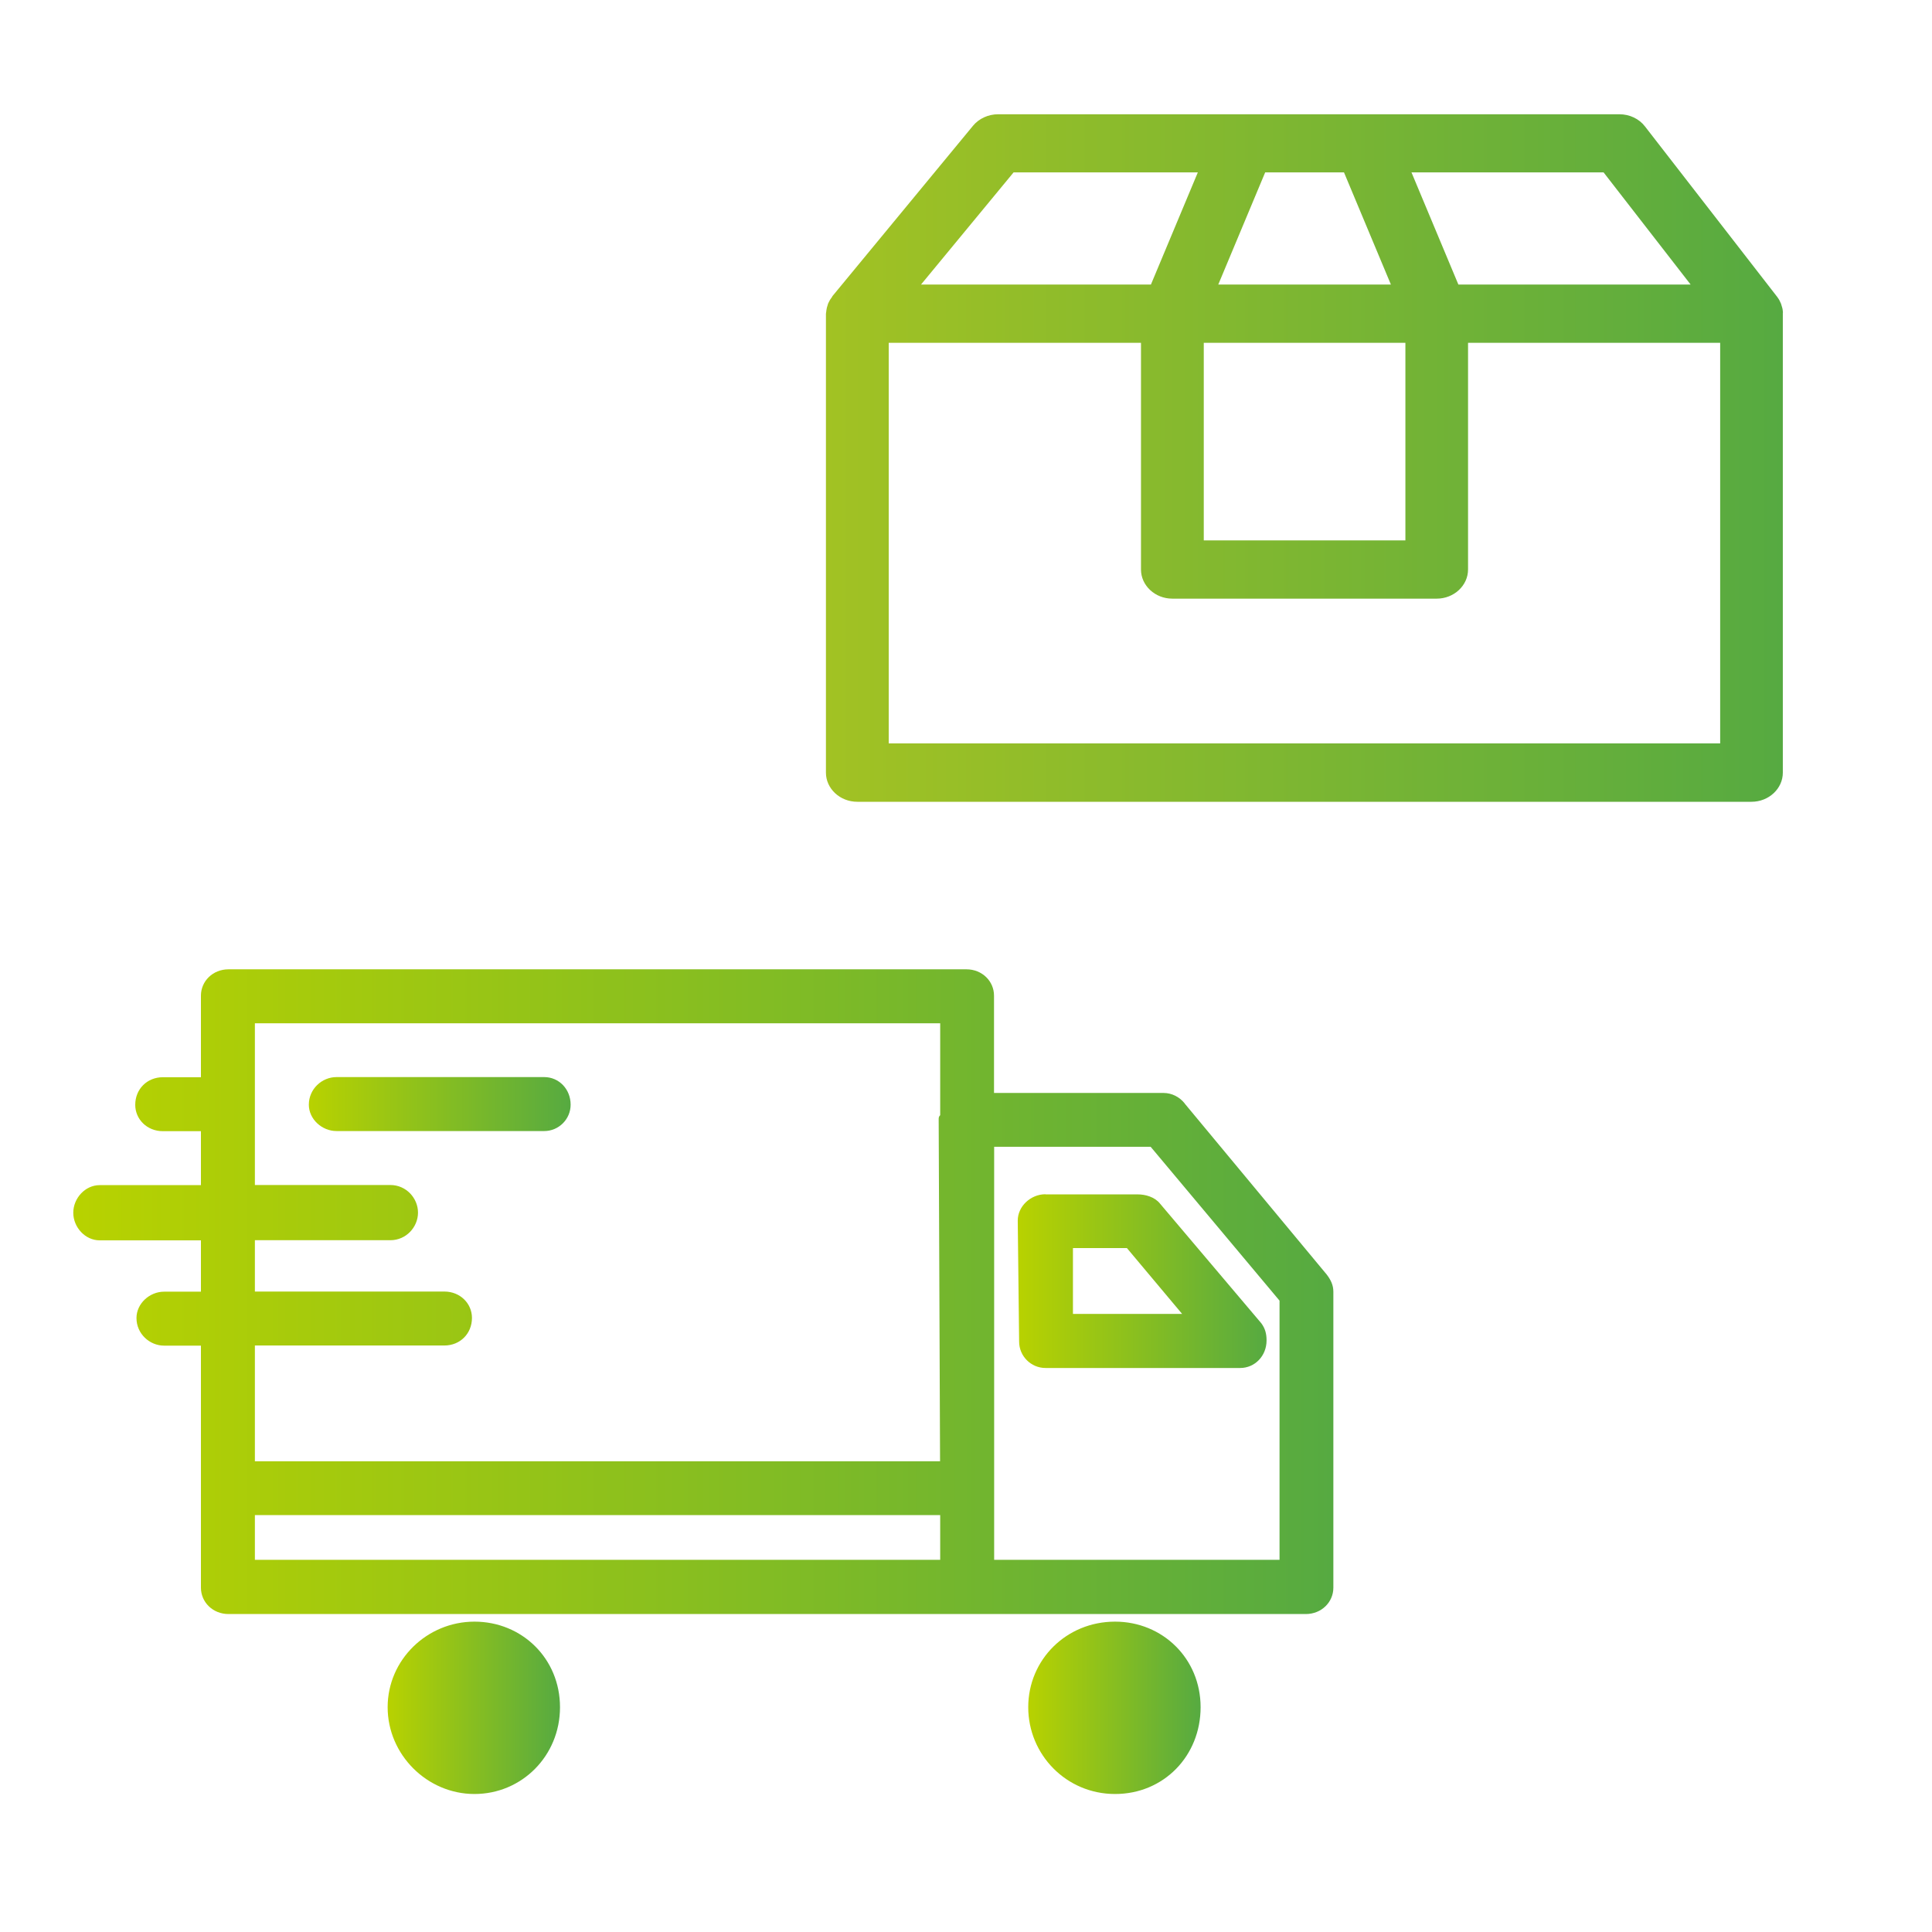 <?xml version="1.0" encoding="UTF-8"?><svg id="b" xmlns="http://www.w3.org/2000/svg" xmlns:xlink="http://www.w3.org/1999/xlink" viewBox="0 0 140 140"><defs><style>.k{fill:none;}.k,.l,.m,.n,.o,.p,.q{stroke-width:0px;}.l{fill:url(#e);}.m{fill:url(#f);}.n{fill:url(#j);}.o{fill:url(#i);}.p{fill:url(#h);}.q{fill:url(#g);}</style><linearGradient id="e" x1="28.09" y1="123.76" x2="40.58" y2="123.76" gradientUnits="userSpaceOnUse"><stop offset="0" stop-color="#b8d200"/><stop offset="1" stop-color="#56aa41"/></linearGradient><linearGradient id="f" x1="74.51" x2="87" xlink:href="#e"/><linearGradient id="g" x1="22.37" y1="80.01" x2="41.34" y2="80.01" xlink:href="#e"/><linearGradient id="h" x1="5.31" y1="93.59" x2="96.62" y2="93.59" xlink:href="#e"/><linearGradient id="i" x1="73.75" y1="92.83" x2="91.76" y2="92.83" xlink:href="#e"/><linearGradient id="j" x1="59.86" y1="33.18" x2="129.21" y2="33.18" gradientUnits="userSpaceOnUse"><stop offset="0" stop-color="#a2c223"/><stop offset="1" stop-color="#56aa41"/></linearGradient></defs><g id="c"><g id="d"><path class="l" d="M34.38,117.51c-3.43,0-6.29,2.76-6.29,6.2s2.86,6.29,6.29,6.29,6.2-2.76,6.2-6.29-2.76-6.2-6.2-6.2Z"/><path class="m" d="M80.8,117.51c-3.53,0-6.29,2.76-6.29,6.2s2.76,6.29,6.29,6.29,6.2-2.76,6.2-6.29-2.76-6.2-6.2-6.2Z"/><path class="q" d="M24.38,81.96h15.06c1.05,0,1.91-.86,1.91-1.91,0-1.14-.86-2-1.91-2h-15.06c-1.05,0-2,.86-2,2,0,1.05.95,1.91,2,1.91Z"/><path class="p" d="M85.85,79.96c-.38-.48-.95-.76-1.53-.76h-12.29v-7.05c0-1.05-.86-1.91-2-1.91H16.56c-1.14,0-2,.86-2,1.91v5.91h-2.76c-1.14,0-2,.86-2,2,0,1.05.86,1.91,2,1.91h2.76v3.91h-7.34c-1.05,0-1.91.95-1.91,2s.86,2,1.91,2h7.34v3.72h-2.67c-1.05,0-2,.86-2,1.91,0,1.14.95,2,2,2h2.67v17.54c0,1.05.86,1.91,2,1.91h78.06c1.14,0,2-.86,2-1.91v-21.45c0-.48-.19-.86-.48-1.24l-10.29-12.39ZM68.12,113.03H18.47v-3.24h49.66v3.24ZM68.12,80.82c-.1.1-.1.19-.1.29l.1,24.78H18.47v-8.39h13.73c1.14,0,2-.86,2-2,0-1.05-.86-1.91-2-1.91h-13.73v-3.72h9.82c1.14,0,2-.95,2-2s-.86-2-2-2h-9.82v-11.72h49.66v6.67ZM92.72,113.03h-20.68v-29.93h11.34l9.34,11.15v18.78Z"/><path class="o" d="M75.75,86.54c-1.05,0-2,.86-2,1.91l.1,8.77c0,1.05.86,1.91,1.91,1.91h14.11c1.05,0,1.91-.86,1.91-2,0-.48-.1-.86-.38-1.24l-7.34-8.67c-.38-.48-1.05-.67-1.62-.67h-6.67ZM85.66,95.21h-7.91v-4.77h3.91l4,4.77Z"/><rect class="k" width="140" height="140"/><path class="n" d="M129.2,22.65s0-.06-.01-.09c-.01-.16-.05-.31-.1-.45-.01-.04-.02-.07-.03-.1-.07-.17-.15-.33-.26-.47,0,0,0-.02-.02-.03l-9.58-12.35c-.42-.55-1.11-.88-1.85-.88h-45.03c-.7,0-1.38.31-1.81.83l-10.19,12.35s-.02.04-.03.06c-.11.14-.2.29-.27.45-.02.04-.03.08-.04.12-.05.13-.08.27-.1.41,0,.05-.01.1-.02.15,0,.03-.01.06-.01.1v33.24c0,1.16,1.02,2.11,2.27,2.11h64.8c1.25,0,2.27-.95,2.27-2.11V22.73s0-.06,0-.08ZM64.41,24.84h18.27v16.43c0,1.16,1.02,2.11,2.27,2.11h19.16c1.25,0,2.27-.95,2.27-2.11v-16.43h18.27v29.03h-60.25v-29.03ZM87.23,24.84h14.61v14.32h-14.61v-14.32ZM100.8,20.62h-12.52l3.4-8.13h5.71l3.4,8.13ZM105.68,20.62l-3.4-8.13h13.92l6.31,8.13h-16.82ZM83.4,20.62h-16.66l6.71-8.13h13.35l-3.4,8.13Z"/></g></g></svg>
